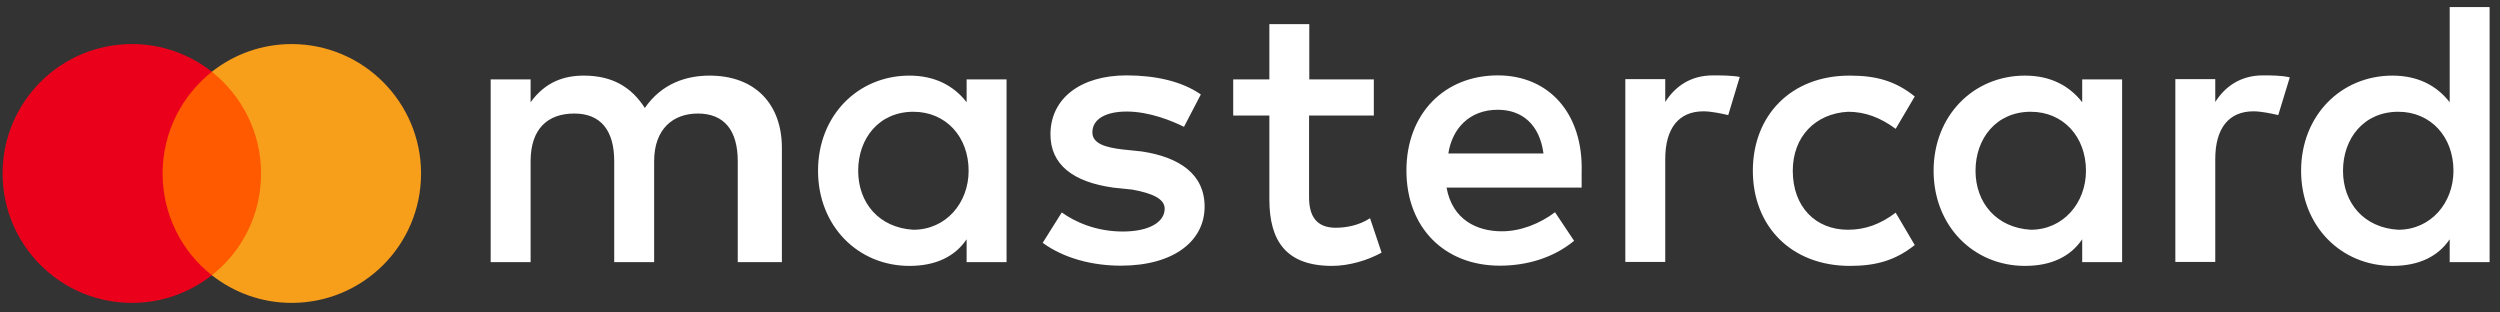 <svg width="240" height="30" viewBox="0 0 240 30" fill="none" xmlns="http://www.w3.org/2000/svg">
<rect x="0" y="0" width="240" height="30" fill="#333333" stroke="none"/>
<path d="M25.754 6.888H14.883V26.419H25.754V6.888Z" fill="#FF5A00"/>
<path d="M15.608 16.654C15.608 12.686 17.474 9.164 20.337 6.888C18.23 5.232 15.572 4.23 12.673 4.23C5.806 4.23 0.25 9.787 0.25 16.654C0.25 23.521 5.806 29.077 12.673 29.077C15.572 29.077 18.23 28.076 20.337 26.42C17.47 24.176 15.608 20.622 15.608 16.654Z" fill="#EB001B"/>
<path d="M40.422 16.654C40.422 23.521 34.866 29.077 27.999 29.077C25.1 29.077 22.443 28.076 20.337 26.42C23.235 24.14 25.064 20.622 25.064 16.654C25.064 12.686 23.199 9.164 20.337 6.888C22.439 5.232 25.096 4.23 27.995 4.23C34.866 4.23 40.422 9.823 40.422 16.654Z" fill="#F79E1B"/>
<path d="M75.061 25.165V14.2C75.061 10.005 72.506 7.259 68.12 7.259C65.927 7.259 63.542 7.983 61.903 10.367C60.625 8.366 58.794 7.259 56.048 7.259C54.217 7.259 52.386 7.812 50.938 9.814V7.621H47.105V25.165H50.938V15.477C50.938 12.368 52.577 10.899 55.132 10.899C57.687 10.899 58.965 12.539 58.965 15.477V25.165H62.797V15.477C62.797 12.368 64.628 10.899 66.991 10.899C69.546 10.899 70.824 12.539 70.824 15.477V25.165H75.061ZM131.908 7.621H125.691V2.319H121.859V7.621H118.388V11.091H121.859V19.139C121.859 23.163 123.498 25.526 127.884 25.526C129.523 25.526 131.354 24.973 132.632 24.249L131.525 20.949C130.418 21.673 129.14 21.864 128.225 21.864C126.394 21.864 125.67 20.757 125.67 18.948V11.091H131.887V7.621H131.908ZM164.441 7.237C162.248 7.237 160.779 8.344 159.863 9.792V7.599H156.031V25.143H159.863V15.264C159.863 12.347 161.141 10.687 163.525 10.687C164.249 10.687 165.165 10.878 165.91 11.049L167.017 7.386C166.251 7.237 165.165 7.237 164.441 7.237ZM115.28 9.068C113.449 7.791 110.894 7.237 108.147 7.237C103.761 7.237 100.844 9.43 100.844 12.901C100.844 15.818 103.037 17.478 106.87 18.011L108.701 18.202C110.702 18.564 111.809 19.118 111.809 20.033C111.809 21.311 110.34 22.226 107.785 22.226C105.23 22.226 103.208 21.311 101.93 20.395L100.099 23.312C102.1 24.781 104.847 25.505 107.594 25.505C112.703 25.505 115.642 23.12 115.642 19.842C115.642 16.733 113.257 15.094 109.616 14.54L107.785 14.349C106.146 14.157 104.868 13.795 104.868 12.709C104.868 11.432 106.146 10.708 108.168 10.708C110.361 10.708 112.554 11.623 113.662 12.177L115.28 9.068ZM217.243 7.237C215.05 7.237 213.581 8.344 212.665 9.792V7.599H208.833V25.143H212.665V15.264C212.665 12.347 213.943 10.687 216.327 10.687C217.051 10.687 217.967 10.878 218.712 11.049L219.819 7.429C219.074 7.237 217.988 7.237 217.243 7.237ZM168.273 16.392C168.273 21.694 171.935 25.526 177.599 25.526C180.154 25.526 181.985 24.973 183.816 23.525L181.985 20.417C180.516 21.524 179.068 22.056 177.407 22.056C174.299 22.056 172.106 19.863 172.106 16.392C172.106 13.092 174.299 10.899 177.407 10.729C179.047 10.729 180.516 11.283 181.985 12.368L183.816 9.26C181.985 7.791 180.154 7.259 177.599 7.259C171.935 7.237 168.273 11.091 168.273 16.392ZM203.723 16.392V7.621H199.891V9.814C198.613 8.174 196.782 7.259 194.397 7.259C189.458 7.259 185.626 11.091 185.626 16.392C185.626 21.694 189.458 25.526 194.397 25.526C196.952 25.526 198.783 24.611 199.891 22.971V25.165H203.723V16.392ZM189.65 16.392C189.65 13.284 191.651 10.729 194.951 10.729C198.06 10.729 200.253 13.114 200.253 16.392C200.253 19.501 198.06 22.056 194.951 22.056C191.672 21.864 189.65 19.48 189.65 16.392ZM143.788 7.237C138.679 7.237 135.017 10.899 135.017 16.371C135.017 21.864 138.679 25.505 143.98 25.505C146.535 25.505 149.09 24.781 151.113 23.12L149.282 20.374C147.813 21.481 145.981 22.205 144.172 22.205C141.787 22.205 139.424 21.098 138.87 18.011H151.837C151.837 17.457 151.837 17.095 151.837 16.542C152.007 10.899 148.707 7.237 143.788 7.237ZM143.788 10.537C146.173 10.537 147.813 12.007 148.174 14.732H139.041C139.403 12.368 141.042 10.537 143.788 10.537ZM239.002 16.392V0.68H235.17V9.814C233.893 8.174 232.062 7.259 229.677 7.259C224.737 7.259 220.905 11.091 220.905 16.392C220.905 21.694 224.737 25.526 229.677 25.526C232.232 25.526 234.063 24.611 235.17 22.971V25.165H239.002V16.392ZM224.929 16.392C224.929 13.284 226.93 10.729 230.23 10.729C233.339 10.729 235.532 13.114 235.532 16.392C235.532 19.501 233.339 22.056 230.23 22.056C226.93 21.864 224.929 19.48 224.929 16.392ZM96.629 16.392V7.621H92.796V9.814C91.519 8.174 89.688 7.259 87.303 7.259C82.364 7.259 78.531 11.091 78.531 16.392C78.531 21.694 82.364 25.526 87.303 25.526C89.858 25.526 91.689 24.611 92.796 22.971V25.165H96.629V16.392ZM82.385 16.392C82.385 13.284 84.386 10.729 87.686 10.729C90.795 10.729 92.988 13.114 92.988 16.392C92.988 19.501 90.795 22.056 87.686 22.056C84.386 21.864 82.385 19.48 82.385 16.392Z" fill="white"/>
</svg>
